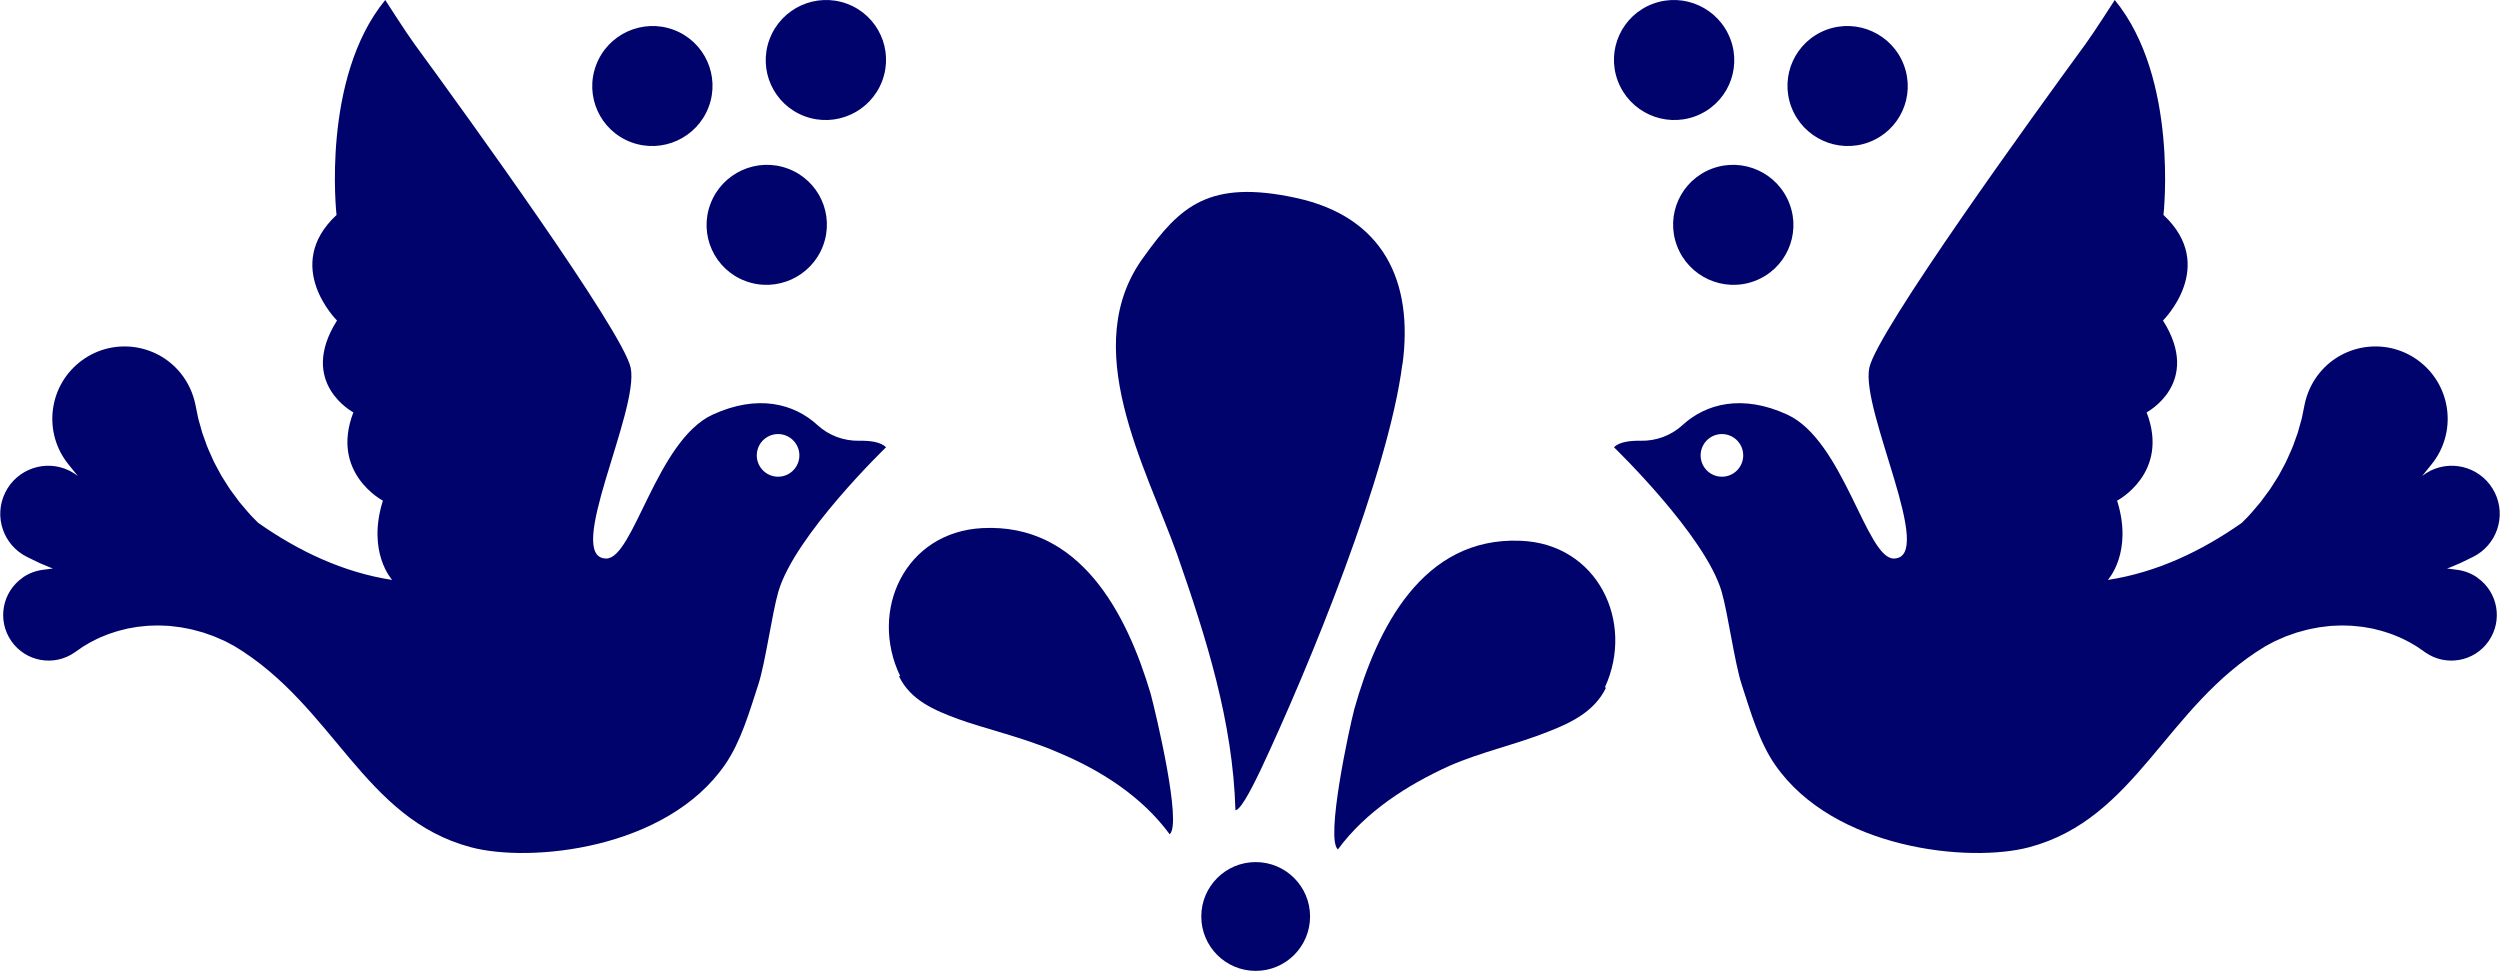 <svg width="103" height="40" viewBox="0 0 103 40" fill="none" xmlns="http://www.w3.org/2000/svg">
<path d="M57.78 15.035C58.249 11.595 56.998 8.937 53.402 8.155C49.805 7.373 48.607 8.52 47.147 10.553C44.385 14.253 47.199 19.204 48.502 22.853C49.701 26.293 50.796 29.733 50.9 33.381C51.16 33.381 51.786 32.026 51.942 31.713C53.923 27.491 57.206 19.517 57.78 14.983V15.035Z" fill="#00036B"/>
<path d="M37.036 27.856C37.505 28.846 38.496 29.263 39.486 29.628C40.476 29.993 42.248 30.41 43.551 30.983C45.323 31.713 47.043 32.807 48.19 34.371C48.711 33.954 47.617 29.368 47.408 28.586C46.418 25.25 44.489 21.55 40.476 21.758C37.297 21.915 35.785 25.146 37.088 27.856H37.036Z" fill="#00036B"/>
<path d="M66.171 28.325C65.702 29.316 64.712 29.785 63.773 30.149C62.471 30.671 61.011 30.983 59.708 31.557C57.988 32.338 56.268 33.433 55.122 34.996C54.6 34.58 55.591 29.993 55.799 29.211C56.737 25.876 58.614 22.123 62.627 22.279C65.806 22.384 67.37 25.615 66.119 28.325H66.171Z" fill="#00036B"/>
<path d="M51.734 40C52.972 40 53.975 38.997 53.975 37.759C53.975 36.521 52.972 35.518 51.734 35.518C50.496 35.518 49.493 36.521 49.493 37.759C49.493 38.997 50.496 40 51.734 40Z" fill="#00036B"/>
<path d="M102.073 23.8C101.821 23.624 101.541 23.519 101.257 23.479L101.161 23.467C101.161 23.467 101.036 23.45 100.818 23.421C100.864 23.404 100.912 23.387 100.955 23.372C101.061 23.326 101.16 23.285 101.248 23.248C101.292 23.229 101.334 23.211 101.374 23.194C101.412 23.175 101.448 23.159 101.482 23.142C101.55 23.109 101.608 23.081 101.654 23.059C101.748 23.013 101.798 22.988 101.798 22.988L101.879 22.949C102.862 22.468 103.268 21.282 102.788 20.3C102.308 19.316 101.123 18.91 100.142 19.39C100.018 19.451 99.903 19.526 99.795 19.61C99.989 19.369 100.097 19.234 100.097 19.234L100.185 19.125C101.217 17.843 101.016 15.967 99.736 14.934C98.456 13.9 96.582 14.102 95.55 15.383C95.245 15.763 95.045 16.209 94.952 16.657C94.952 16.657 94.921 16.807 94.868 17.068C94.853 17.134 94.842 17.21 94.82 17.288C94.798 17.366 94.774 17.452 94.748 17.543C94.722 17.636 94.695 17.735 94.665 17.839C94.629 17.941 94.591 18.047 94.55 18.158C94.507 18.269 94.472 18.394 94.416 18.511C94.363 18.631 94.308 18.754 94.251 18.881C94.198 19.014 94.127 19.137 94.057 19.269C94.022 19.334 93.985 19.401 93.949 19.469C93.913 19.537 93.878 19.608 93.834 19.671C93.75 19.805 93.664 19.939 93.577 20.077C93.535 20.148 93.485 20.212 93.435 20.279C93.386 20.346 93.336 20.413 93.286 20.481C93.235 20.549 93.185 20.618 93.134 20.687C93.081 20.753 93.025 20.816 92.968 20.883C92.855 21.012 92.745 21.153 92.623 21.278C92.536 21.366 92.449 21.454 92.362 21.542C90.716 22.698 88.863 23.586 86.842 23.893C86.842 23.893 87.894 22.762 87.225 20.627C87.225 20.627 89.405 19.491 88.441 16.989C88.441 16.989 90.742 15.779 89.115 13.205C89.115 13.205 91.389 10.962 89.135 8.856C89.135 8.856 89.774 3.228 87.128 0C87.128 0 86.28 1.326 85.93 1.806C83.88 4.608 77.32 13.664 77.015 15.156C76.653 16.925 79.786 23.006 78.021 23.011C76.897 23.015 75.947 18.144 73.637 17.082C71.781 16.229 70.28 16.631 69.322 17.512C68.852 17.945 68.234 18.172 67.596 18.159C67.154 18.15 66.712 18.208 66.495 18.427C66.495 18.427 70.265 22.064 70.934 24.384C71.191 25.273 71.469 27.321 71.756 28.198C72.116 29.294 72.466 30.545 73.132 31.508C75.547 34.999 81.146 35.56 83.601 34.906C88.03 33.728 89.225 29.101 93.332 26.626C93.385 26.598 93.458 26.559 93.551 26.509C93.6 26.483 93.653 26.454 93.712 26.423C93.772 26.397 93.836 26.368 93.905 26.338C93.973 26.308 94.044 26.278 94.12 26.244C94.139 26.236 94.157 26.228 94.177 26.219C94.197 26.212 94.217 26.204 94.238 26.197C94.278 26.183 94.322 26.168 94.365 26.153C94.449 26.124 94.538 26.092 94.629 26.06C94.722 26.033 94.819 26.008 94.918 25.981C95.111 25.922 95.325 25.89 95.537 25.847C95.644 25.83 95.755 25.82 95.864 25.806C95.918 25.801 95.974 25.794 96.028 25.787C96.083 25.785 96.14 25.783 96.195 25.78C96.251 25.778 96.306 25.776 96.363 25.773C96.418 25.771 96.473 25.767 96.529 25.77C96.64 25.773 96.751 25.777 96.862 25.78C96.972 25.785 97.083 25.801 97.19 25.811C97.244 25.817 97.298 25.821 97.351 25.828C97.404 25.837 97.457 25.847 97.509 25.856C97.561 25.865 97.613 25.874 97.664 25.883C97.715 25.892 97.766 25.9 97.816 25.915C97.914 25.94 98.013 25.965 98.109 25.989C98.156 25.999 98.203 26.016 98.249 26.031C98.294 26.046 98.34 26.061 98.385 26.076C98.474 26.105 98.56 26.132 98.642 26.168C98.723 26.201 98.802 26.234 98.878 26.265C98.954 26.295 99.024 26.337 99.091 26.368C99.158 26.402 99.221 26.434 99.282 26.465C99.341 26.5 99.396 26.533 99.448 26.563C99.499 26.594 99.546 26.622 99.59 26.648C99.634 26.674 99.672 26.705 99.707 26.729C99.845 26.825 99.923 26.879 99.923 26.879C100.772 27.472 101.941 27.265 102.532 26.414C103.124 25.564 102.917 24.393 102.067 23.801L102.073 23.8ZM71.703 19.201C71.461 19.621 70.925 19.765 70.505 19.523C70.085 19.28 69.941 18.743 70.183 18.323C70.426 17.902 70.962 17.758 71.382 18.001C71.802 18.243 71.945 18.78 71.703 19.201Z" fill="#00036B"/>
<path d="M78.439 2.679C78.924 3.958 78.276 5.381 76.997 5.86C75.717 6.337 74.288 5.688 73.804 4.409C73.32 3.13 73.967 1.707 75.246 1.228C76.528 0.752 77.957 1.401 78.439 2.679Z" fill="#00036B"/>
<path d="M71.292 1.609C71.776 2.888 71.129 4.311 69.848 4.789C68.569 5.266 67.139 4.617 66.655 3.338C66.171 2.059 66.818 0.636 68.097 0.157C69.378 -0.321 70.807 0.329 71.291 1.608L71.292 1.609Z" fill="#00036B"/>
<path d="M73.729 8.399C74.213 9.678 73.566 11.101 72.285 11.58C71.006 12.056 69.576 11.407 69.092 10.128C68.608 8.849 69.255 7.427 70.536 6.948C71.817 6.47 73.245 7.12 73.729 8.399Z" fill="#00036B"/>
<path d="M0.927 23.8C1.179 23.624 1.459 23.519 1.743 23.479L1.839 23.467C1.839 23.467 1.964 23.45 2.182 23.421C2.136 23.404 2.088 23.387 2.045 23.372C1.939 23.326 1.84 23.285 1.752 23.248C1.708 23.229 1.666 23.211 1.626 23.194C1.588 23.175 1.552 23.159 1.518 23.142C1.45 23.109 1.392 23.081 1.346 23.059C1.252 23.013 1.202 22.988 1.202 22.988L1.121 22.949C0.138 22.468 -0.268 21.282 0.212 20.3C0.692 19.316 1.877 18.91 2.858 19.39C2.982 19.451 3.098 19.526 3.205 19.61C3.012 19.369 2.903 19.234 2.903 19.234L2.815 19.125C1.783 17.843 1.984 15.967 3.264 14.934C4.544 13.9 6.418 14.102 7.45 15.383C7.755 15.763 7.955 16.209 8.048 16.657C8.048 16.657 8.079 16.807 8.132 17.068C8.147 17.134 8.158 17.21 8.18 17.288C8.202 17.366 8.226 17.452 8.252 17.543C8.278 17.636 8.305 17.735 8.335 17.839C8.371 17.941 8.409 18.047 8.45 18.158C8.493 18.269 8.528 18.394 8.583 18.511C8.637 18.631 8.692 18.754 8.749 18.881C8.802 19.014 8.873 19.137 8.943 19.269C8.978 19.334 9.015 19.401 9.051 19.469C9.087 19.537 9.122 19.608 9.166 19.671C9.25 19.805 9.336 19.939 9.423 20.077C9.465 20.148 9.515 20.212 9.565 20.279C9.614 20.346 9.664 20.413 9.714 20.481C9.765 20.549 9.815 20.618 9.866 20.687C9.919 20.753 9.975 20.816 10.032 20.883C10.145 21.012 10.255 21.153 10.377 21.278C10.464 21.366 10.551 21.454 10.639 21.542C12.284 22.698 14.137 23.586 16.158 23.893C16.158 23.893 15.106 22.762 15.775 20.627C15.775 20.627 13.595 19.491 14.559 16.989C14.559 16.989 12.258 15.779 13.885 13.205C13.885 13.205 11.611 10.962 13.865 8.856C13.865 8.856 13.226 3.228 15.872 0C15.872 0 16.72 1.326 17.07 1.806C19.12 4.608 25.68 13.664 25.985 15.156C26.347 16.925 23.214 23.006 24.979 23.011C26.103 23.015 27.053 18.144 29.363 17.082C31.219 16.229 32.72 16.631 33.678 17.512C34.148 17.945 34.766 18.172 35.404 18.159C35.846 18.15 36.288 18.208 36.506 18.427C36.506 18.427 32.735 22.064 32.066 24.384C31.809 25.273 31.531 27.321 31.244 28.198C30.884 29.294 30.534 30.545 29.868 31.508C27.453 34.999 21.854 35.56 19.399 34.906C14.97 33.728 13.775 29.101 9.668 26.626C9.615 26.598 9.542 26.559 9.449 26.509C9.4 26.483 9.347 26.454 9.288 26.423C9.229 26.397 9.164 26.368 9.095 26.338C9.027 26.308 8.956 26.278 8.88 26.244C8.861 26.236 8.843 26.228 8.823 26.219C8.803 26.212 8.783 26.204 8.762 26.197C8.722 26.183 8.679 26.168 8.636 26.153C8.551 26.124 8.462 26.092 8.371 26.06C8.278 26.033 8.181 26.008 8.082 25.981C7.889 25.922 7.675 25.89 7.463 25.847C7.356 25.83 7.245 25.82 7.136 25.806C7.082 25.801 7.026 25.794 6.972 25.787C6.917 25.785 6.86 25.783 6.805 25.78C6.749 25.778 6.694 25.776 6.637 25.773C6.582 25.771 6.527 25.767 6.471 25.77C6.36 25.773 6.249 25.777 6.138 25.78C6.028 25.785 5.917 25.801 5.81 25.811C5.756 25.817 5.702 25.821 5.649 25.828C5.596 25.837 5.543 25.847 5.491 25.856C5.439 25.865 5.387 25.874 5.336 25.883C5.285 25.892 5.234 25.9 5.184 25.915C5.086 25.94 4.987 25.965 4.891 25.989C4.844 25.999 4.797 26.016 4.751 26.031C4.706 26.046 4.66 26.061 4.615 26.076C4.526 26.105 4.44 26.132 4.358 26.168C4.277 26.201 4.199 26.234 4.122 26.265C4.046 26.295 3.976 26.337 3.909 26.368C3.842 26.402 3.779 26.434 3.718 26.465C3.659 26.5 3.604 26.533 3.552 26.563C3.501 26.594 3.454 26.622 3.41 26.648C3.366 26.674 3.328 26.705 3.293 26.729C3.155 26.825 3.077 26.879 3.077 26.879C2.228 27.472 1.06 27.265 0.468 26.414C-0.124 25.564 0.083 24.393 0.933 23.801L0.927 23.8ZM31.297 19.201C31.539 19.621 32.075 19.765 32.495 19.523C32.915 19.28 33.059 18.743 32.817 18.323C32.574 17.902 32.038 17.758 31.618 18.001C31.198 18.243 31.055 18.78 31.297 19.201Z" fill="#00036B"/>
<path d="M24.561 2.679C24.076 3.958 24.724 5.381 26.003 5.86C27.283 6.337 28.712 5.688 29.196 4.409C29.68 3.13 29.033 1.707 27.754 1.228C26.472 0.752 25.043 1.401 24.561 2.679Z" fill="#00036B"/>
<path d="M31.708 1.609C31.224 2.888 31.871 4.311 33.152 4.789C34.431 5.266 35.861 4.617 36.345 3.338C36.829 2.059 36.182 0.636 34.903 0.157C33.622 -0.321 32.193 0.329 31.709 1.608L31.708 1.609Z" fill="#00036B"/>
<path d="M29.271 8.399C28.787 9.678 29.434 11.101 30.715 11.58C31.994 12.056 33.424 11.407 33.908 10.128C34.392 8.849 33.745 7.427 32.464 6.948C31.183 6.47 29.755 7.12 29.271 8.399Z" fill="#00036B"/>
</svg>
